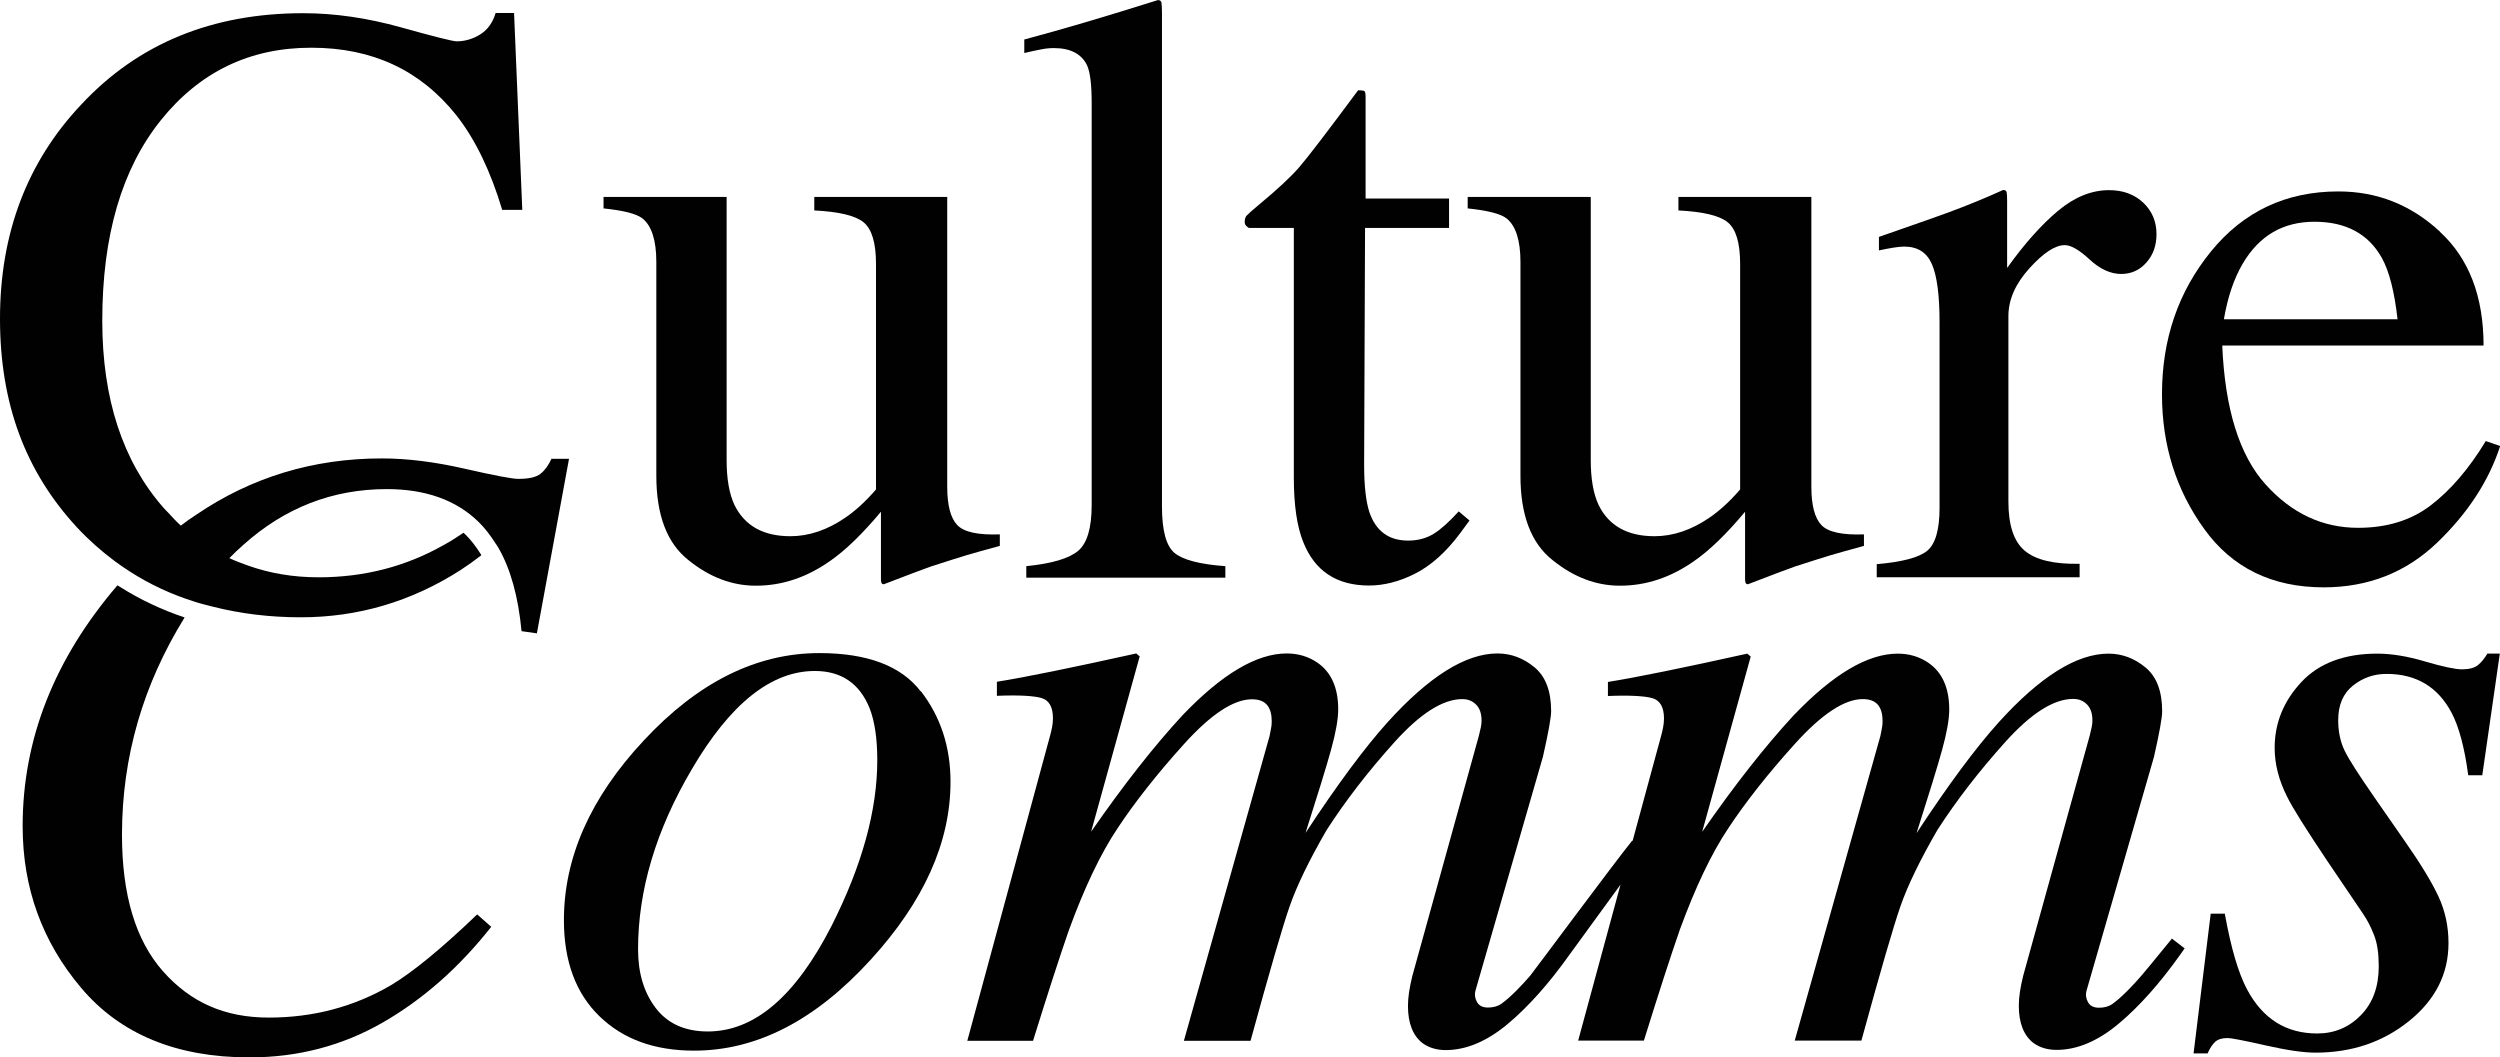 <svg xmlns="http://www.w3.org/2000/svg" id="Layer_1" data-name="Layer 1" width="48.3mm" height="20.43mm" viewBox="0 0 136.9 57.9"><defs><style>      .cls-1 {        fill: #010101;      }    </style></defs><g><g><path class="cls-1" d="M50.43,37.85c1.08,1.4,1.62,3.05,1.62,4.96,0,3.31-1.46,6.56-4.38,9.75-3.02,3.31-6.23,4.97-9.66,4.97-2.16,0-3.88-.62-5.18-1.88s-1.95-3.01-1.95-5.27c0-3.42,1.45-6.7,4.36-9.82,2.97-3.2,6.18-4.8,9.63-4.8,2.62,0,4.48.7,5.55,2.1ZM35.91,55.2c.65.85,1.6,1.28,2.85,1.28,2.55,0,4.8-1.92,6.77-5.77,1.67-3.3,2.51-6.33,2.51-9.09,0-1.17-.14-2.12-.42-2.84-.55-1.36-1.55-2.04-3-2.04-2.39,0-4.63,1.79-6.73,5.37-1.97,3.34-2.95,6.63-2.95,9.87,0,1.3.32,2.37.97,3.22Z"></path><path class="cls-1" d="M118.93,51.4c-.92,1.13-1.48,1.81-1.68,2.04-.2.23-.45.51-.76.82-.33.33-.6.56-.81.71s-.46.21-.74.21c-.3,0-.5-.11-.61-.32-.11-.21-.13-.42-.07-.62l3.69-12.79c.3-1.32.45-2.16.45-2.5,0-1.11-.31-1.91-.92-2.41-.61-.5-1.28-.75-2.02-.75-1.74,0-3.75,1.26-6.02,3.77-1.25,1.39-2.75,3.41-4.49,6.06.67-2.1,1.14-3.62,1.4-4.56.26-.94.39-1.68.39-2.21,0-1.18-.38-2.03-1.13-2.55-.49-.34-1.06-.51-1.69-.51-1.65,0-3.55,1.13-5.71,3.39-1.57,1.7-3.24,3.83-5,6.37l2.66-9.6-.19-.16c-3.52.78-6.06,1.3-7.63,1.55v.77c1.2-.05,2.02,0,2.44.12s.63.5.63,1.11c0,.17-.02.34-.05.5s-.07.32-.12.5l-1.55,5.71-.02-.02c-.92,1.13-5.4,7.17-5.59,7.4-.2.23-.45.51-.76.82-.33.33-.6.56-.81.71s-.46.21-.74.21c-.3,0-.5-.11-.61-.32-.11-.21-.13-.42-.07-.62l3.69-12.79c.3-1.32.45-2.16.45-2.5,0-1.11-.31-1.91-.92-2.41-.61-.5-1.28-.75-2.02-.75-1.74,0-3.75,1.26-6.02,3.77-1.25,1.39-2.75,3.41-4.49,6.06.67-2.1,1.14-3.62,1.4-4.56.26-.94.39-1.68.39-2.21,0-1.18-.38-2.03-1.13-2.55-.49-.34-1.06-.51-1.69-.51-1.65,0-3.55,1.13-5.71,3.39-1.57,1.7-3.24,3.83-5,6.37l2.66-9.6-.19-.16c-3.52.78-6.06,1.3-7.63,1.55v.77c1.2-.05,2.02,0,2.44.12s.63.5.63,1.11c0,.17-.02.34-.05.5s-.07.32-.12.5l-4.52,16.66h3.6c.82-2.64,1.48-4.67,1.97-6.08.85-2.32,1.73-4.17,2.66-5.56.94-1.42,2.15-2.96,3.63-4.6s2.72-2.46,3.73-2.46c.38,0,.66.11.83.32.17.21.25.5.25.88,0,.14-.01.28-.04.41-.02.13-.05.27-.08.41l-4.69,16.68h3.65c1.04-3.79,1.75-6.24,2.14-7.36.39-1.12,1.06-2.51,2.02-4.17,1.05-1.63,2.29-3.23,3.71-4.81,1.42-1.58,2.66-2.37,3.73-2.37.3,0,.55.1.75.3.2.2.3.49.3.87,0,.12-.01.25-.04.38s-.06.28-.11.47l-3.64,13.14c-.08.33-.14.62-.18.89-.04.27-.06.52-.06.75,0,.95.27,1.63.8,2.04.34.25.77.38,1.27.38,1.11,0,2.24-.47,3.38-1.42,1.14-.95,2.27-2.22,3.4-3.81l2.79-3.83-2.32,8.54h3.6c.82-2.64,1.48-4.67,1.97-6.08.85-2.32,1.73-4.17,2.66-5.56.94-1.42,2.15-2.96,3.63-4.6s2.72-2.46,3.73-2.46c.38,0,.66.11.83.32.17.21.25.5.25.88,0,.14-.01.28-.04.41-.02.13-.05.27-.08.41l-4.69,16.68h3.65c1.04-3.79,1.75-6.24,2.14-7.36.39-1.12,1.06-2.51,2.02-4.17,1.05-1.63,2.29-3.23,3.71-4.81,1.42-1.58,2.66-2.37,3.73-2.37.3,0,.55.1.75.3.2.2.3.49.3.87,0,.12-.01.25-.04.38s-.06.28-.11.47l-3.64,13.14c-.08.33-.14.62-.18.89-.04.27-.06.52-.06.75,0,.95.27,1.63.8,2.04.34.25.77.38,1.27.38,1.11,0,2.24-.47,3.38-1.42,1.14-.95,2.27-2.22,3.4-3.81l.23-.33-.73-.56Z"></path><path class="cls-1" d="M121.06,50.03h.77c.34,1.89.75,3.27,1.22,4.15.86,1.61,2.14,2.41,3.84,2.41.95,0,1.75-.34,2.4-1.01s.97-1.56.97-2.67c0-.69-.08-1.25-.25-1.69s-.37-.84-.62-1.2l-1.95-2.88c-1.17-1.75-1.91-2.92-2.2-3.52-.45-.89-.68-1.78-.68-2.67,0-1.36.49-2.56,1.46-3.6s2.36-1.56,4.16-1.56c.77,0,1.64.14,2.62.43s1.66.43,2.02.43c.39,0,.68-.08.87-.23s.36-.37.52-.63h.68l-.96,6.66h-.77c-.2-1.52-.51-2.66-.91-3.42-.75-1.42-1.94-2.13-3.56-2.13-.69,0-1.3.21-1.84.64s-.81,1.06-.81,1.89c0,.64.12,1.2.36,1.69s.79,1.34,1.65,2.58l1.66,2.39c.86,1.23,1.47,2.24,1.83,3.02s.54,1.62.54,2.53c0,1.69-.72,3.11-2.16,4.27s-3.15,1.73-5.13,1.73c-.64,0-1.55-.13-2.74-.4s-1.88-.4-2.06-.4c-.31,0-.54.07-.69.21s-.29.35-.41.63h-.77l.94-7.66Z"></path></g><g><path class="cls-1" d="M21.42,53.94c-2.03,1.19-4.27,1.78-6.7,1.78s-4.29-.84-5.79-2.53-2.25-4.18-2.25-7.48c0-4.26,1.15-8.22,3.43-11.9-1.25-.42-2.44-.98-3.53-1.67l-.15-.09c-3.46,4.04-5.19,8.43-5.19,13.19,0,3.38,1.07,6.33,3.21,8.86s5.21,3.8,9.21,3.8c2.66,0,5.09-.64,7.3-1.91s4.19-3.02,5.94-5.24l-.77-.68c-1.94,1.86-3.51,3.15-4.71,3.87Z"></path><path class="cls-1" d="M30.19,25.14c-.16.34-.35.61-.59.8s-.64.28-1.22.28c-.34,0-1.33-.19-2.95-.56s-3.13-.56-4.52-.56c-3.77,0-7.16,1.04-10.16,3.08-.29.19-.57.38-.85.6-.24-.22-.47-.47-.7-.72-.08-.09-.17-.16-.24-.25-2.24-2.55-3.36-5.97-3.36-10.25,0-4.66,1.07-8.31,3.2-10.97s4.88-3.98,8.24-3.98,5.98,1.23,7.95,3.7c1.03,1.31,1.87,3.04,2.51,5.18h1.1l-.45-10.78h-1.01c-.16.53-.44.92-.84,1.17s-.84.38-1.29.38c-.22,0-1.24-.26-3.07-.77s-3.61-.77-5.34-.77c-4.98,0-9.03,1.66-12.14,4.99C1.48,8.86,0,12.78,0,17.45s1.4,8.37,4.2,11.41c.65.7,1.35,1.32,2.09,1.87.27.2.55.39.83.57,1.09.7,2.27,1.25,3.55,1.65.34.11.68.19,1.03.28,1.48.37,3.06.57,4.77.57,3.14,0,6.05-.86,8.74-2.58.4-.26.78-.53,1.15-.82l-.06-.1c-.26-.41-.52-.74-.79-1.01l-.13-.12c-.36.25-.71.47-1.06.66-2.09,1.19-4.38,1.78-6.87,1.78-1.4,0-2.69-.22-3.89-.65-.34-.12-.68-.25-1-.4.25-.26.51-.5.78-.74,2.26-2.02,4.87-3.04,7.84-3.04,2.12,0,3.8.6,5.02,1.79.35.34.66.75.94,1.19.05.08.11.15.15.23.67,1.16,1.09,2.68,1.27,4.57l.84.12,1.76-9.56h-.98Z"></path></g></g><g><path class="cls-1" d="M39.79,10.77v14.42c0,1.02.14,1.84.43,2.46.56,1.14,1.58,1.71,3.06,1.71,1.02,0,2.02-.34,3-1.01.56-.38,1.12-.89,1.69-1.55v-12.35c0-1.16-.23-1.91-.68-2.28s-1.35-.58-2.7-.65v-.74h7.28v15.86c0,1.02.18,1.72.55,2.11s1.15.55,2.33.51v.63c-.83.23-1.43.39-1.82.51s-1.04.32-1.96.62c-.39.14-1.25.46-2.57.97-.08,0-.12-.03-.14-.1s-.02-.15-.02-.24v-3.63c-1.02,1.22-1.95,2.12-2.79,2.7-1.28.9-2.63,1.35-4.06,1.35-1.31,0-2.54-.47-3.69-1.4-1.17-.92-1.76-2.46-1.76-4.62v-11.71c0-1.19-.26-1.99-.77-2.39-.33-.25-1.04-.43-2.12-.54v-.63h6.74Z"></path><path class="cls-1" d="M56.2,31c1.4-.14,2.34-.42,2.84-.84s.74-1.27.74-2.51V5.63c0-.99-.08-1.67-.25-2.05-.3-.63-.91-.95-1.82-.95-.21,0-.44.02-.69.07s-.56.11-.93.2v-.74c2.03-.54,4.47-1.26,7.32-2.16.11,0,.17.05.19.14s.03.29.03.59v27.01c0,1.31.23,2.15.68,2.53s1.38.63,2.79.73v.63h-10.9v-.63Z"></path><path class="cls-1" d="M79.35,10.86v1.62h-4.6l-.05,12.98c0,1.14.1,2.01.29,2.59.36,1.04,1.07,1.55,2.12,1.55.54,0,1.01-.13,1.41-.38s.85-.66,1.36-1.22l.59.5-.5.68c-.78,1.05-1.61,1.79-2.48,2.23s-1.71.65-2.52.65c-1.77,0-2.97-.79-3.6-2.37-.35-.86-.52-2.04-.52-3.56v-13.65h-2.46c-.08-.05-.13-.09-.17-.14s-.06-.11-.06-.18c0-.15.03-.27.1-.35s.28-.27.64-.57c1.04-.86,1.78-1.55,2.24-2.08s1.54-1.94,3.23-4.22c.2,0,.31.02.35.05s.06.14.06.34v5.54h4.55Z"></path><path class="cls-1" d="M87.11,10.77v14.42c0,1.02.14,1.84.43,2.46.56,1.14,1.58,1.71,3.06,1.71,1.02,0,2.02-.34,3-1.01.56-.38,1.12-.89,1.69-1.55v-12.35c0-1.16-.23-1.91-.68-2.28s-1.35-.58-2.7-.65v-.74h7.28v15.86c0,1.02.18,1.72.55,2.11s1.15.55,2.33.51v.63c-.83.23-1.43.39-1.82.51s-1.04.32-1.96.62c-.39.14-1.25.46-2.57.97-.08,0-.12-.03-.14-.1s-.02-.15-.02-.24v-3.63c-1.02,1.22-1.95,2.12-2.79,2.7-1.28.9-2.63,1.35-4.06,1.35-1.31,0-2.54-.47-3.69-1.4-1.17-.92-1.76-2.46-1.76-4.62v-11.71c0-1.19-.26-1.99-.77-2.39-.33-.25-1.04-.43-2.12-.54v-.63h6.74Z"></path><path class="cls-1" d="M102.78,30.89c1.38-.12,2.3-.36,2.75-.73s.68-1.15.68-2.35v-10.16c0-1.49-.14-2.55-.42-3.19s-.78-.96-1.52-.96c-.15,0-.35.02-.6.06s-.51.09-.78.15v-.74c.85-.3,1.73-.61,2.63-.92.9-.32,1.52-.54,1.86-.68.75-.29,1.52-.61,2.31-.97.1,0,.17.04.19.11s.03.23.03.47v3.69c.96-1.34,1.89-2.38,2.79-3.13.9-.75,1.83-1.13,2.79-1.13.77,0,1.39.23,1.88.69.48.46.72,1.03.72,1.72,0,.62-.18,1.13-.55,1.55s-.83.63-1.39.63-1.15-.26-1.72-.79-1.03-.79-1.36-.79c-.53,0-1.17.42-1.94,1.27s-1.15,1.72-1.15,2.62v10.16c0,1.29.3,2.19.9,2.69.6.5,1.6.74,3,.71v.74h-11.11v-.74Z"></path><path class="cls-1" d="M133.61,12.69c1.59,1.46,2.39,3.54,2.39,6.23h-14.31c.15,3.48.94,6.01,2.37,7.6,1.43,1.59,3.12,2.38,5.07,2.38,1.58,0,2.91-.41,3.99-1.24s2.08-1.99,3-3.51l.79.27c-.62,1.91-1.77,3.68-3.46,5.3s-3.76,2.44-6.21,2.44c-2.82,0-5.01-1.07-6.54-3.2-1.54-2.13-2.31-4.59-2.31-7.37,0-3.02.89-5.62,2.68-7.82s4.12-3.29,6.98-3.29c2.12,0,3.97.73,5.56,2.2ZM122.82,14.42c-.48.81-.83,1.83-1.04,3.06h9.51c-.17-1.5-.45-2.62-.86-3.36-.74-1.32-1.97-1.98-3.69-1.98s-3.02.76-3.92,2.28Z"></path></g></svg>